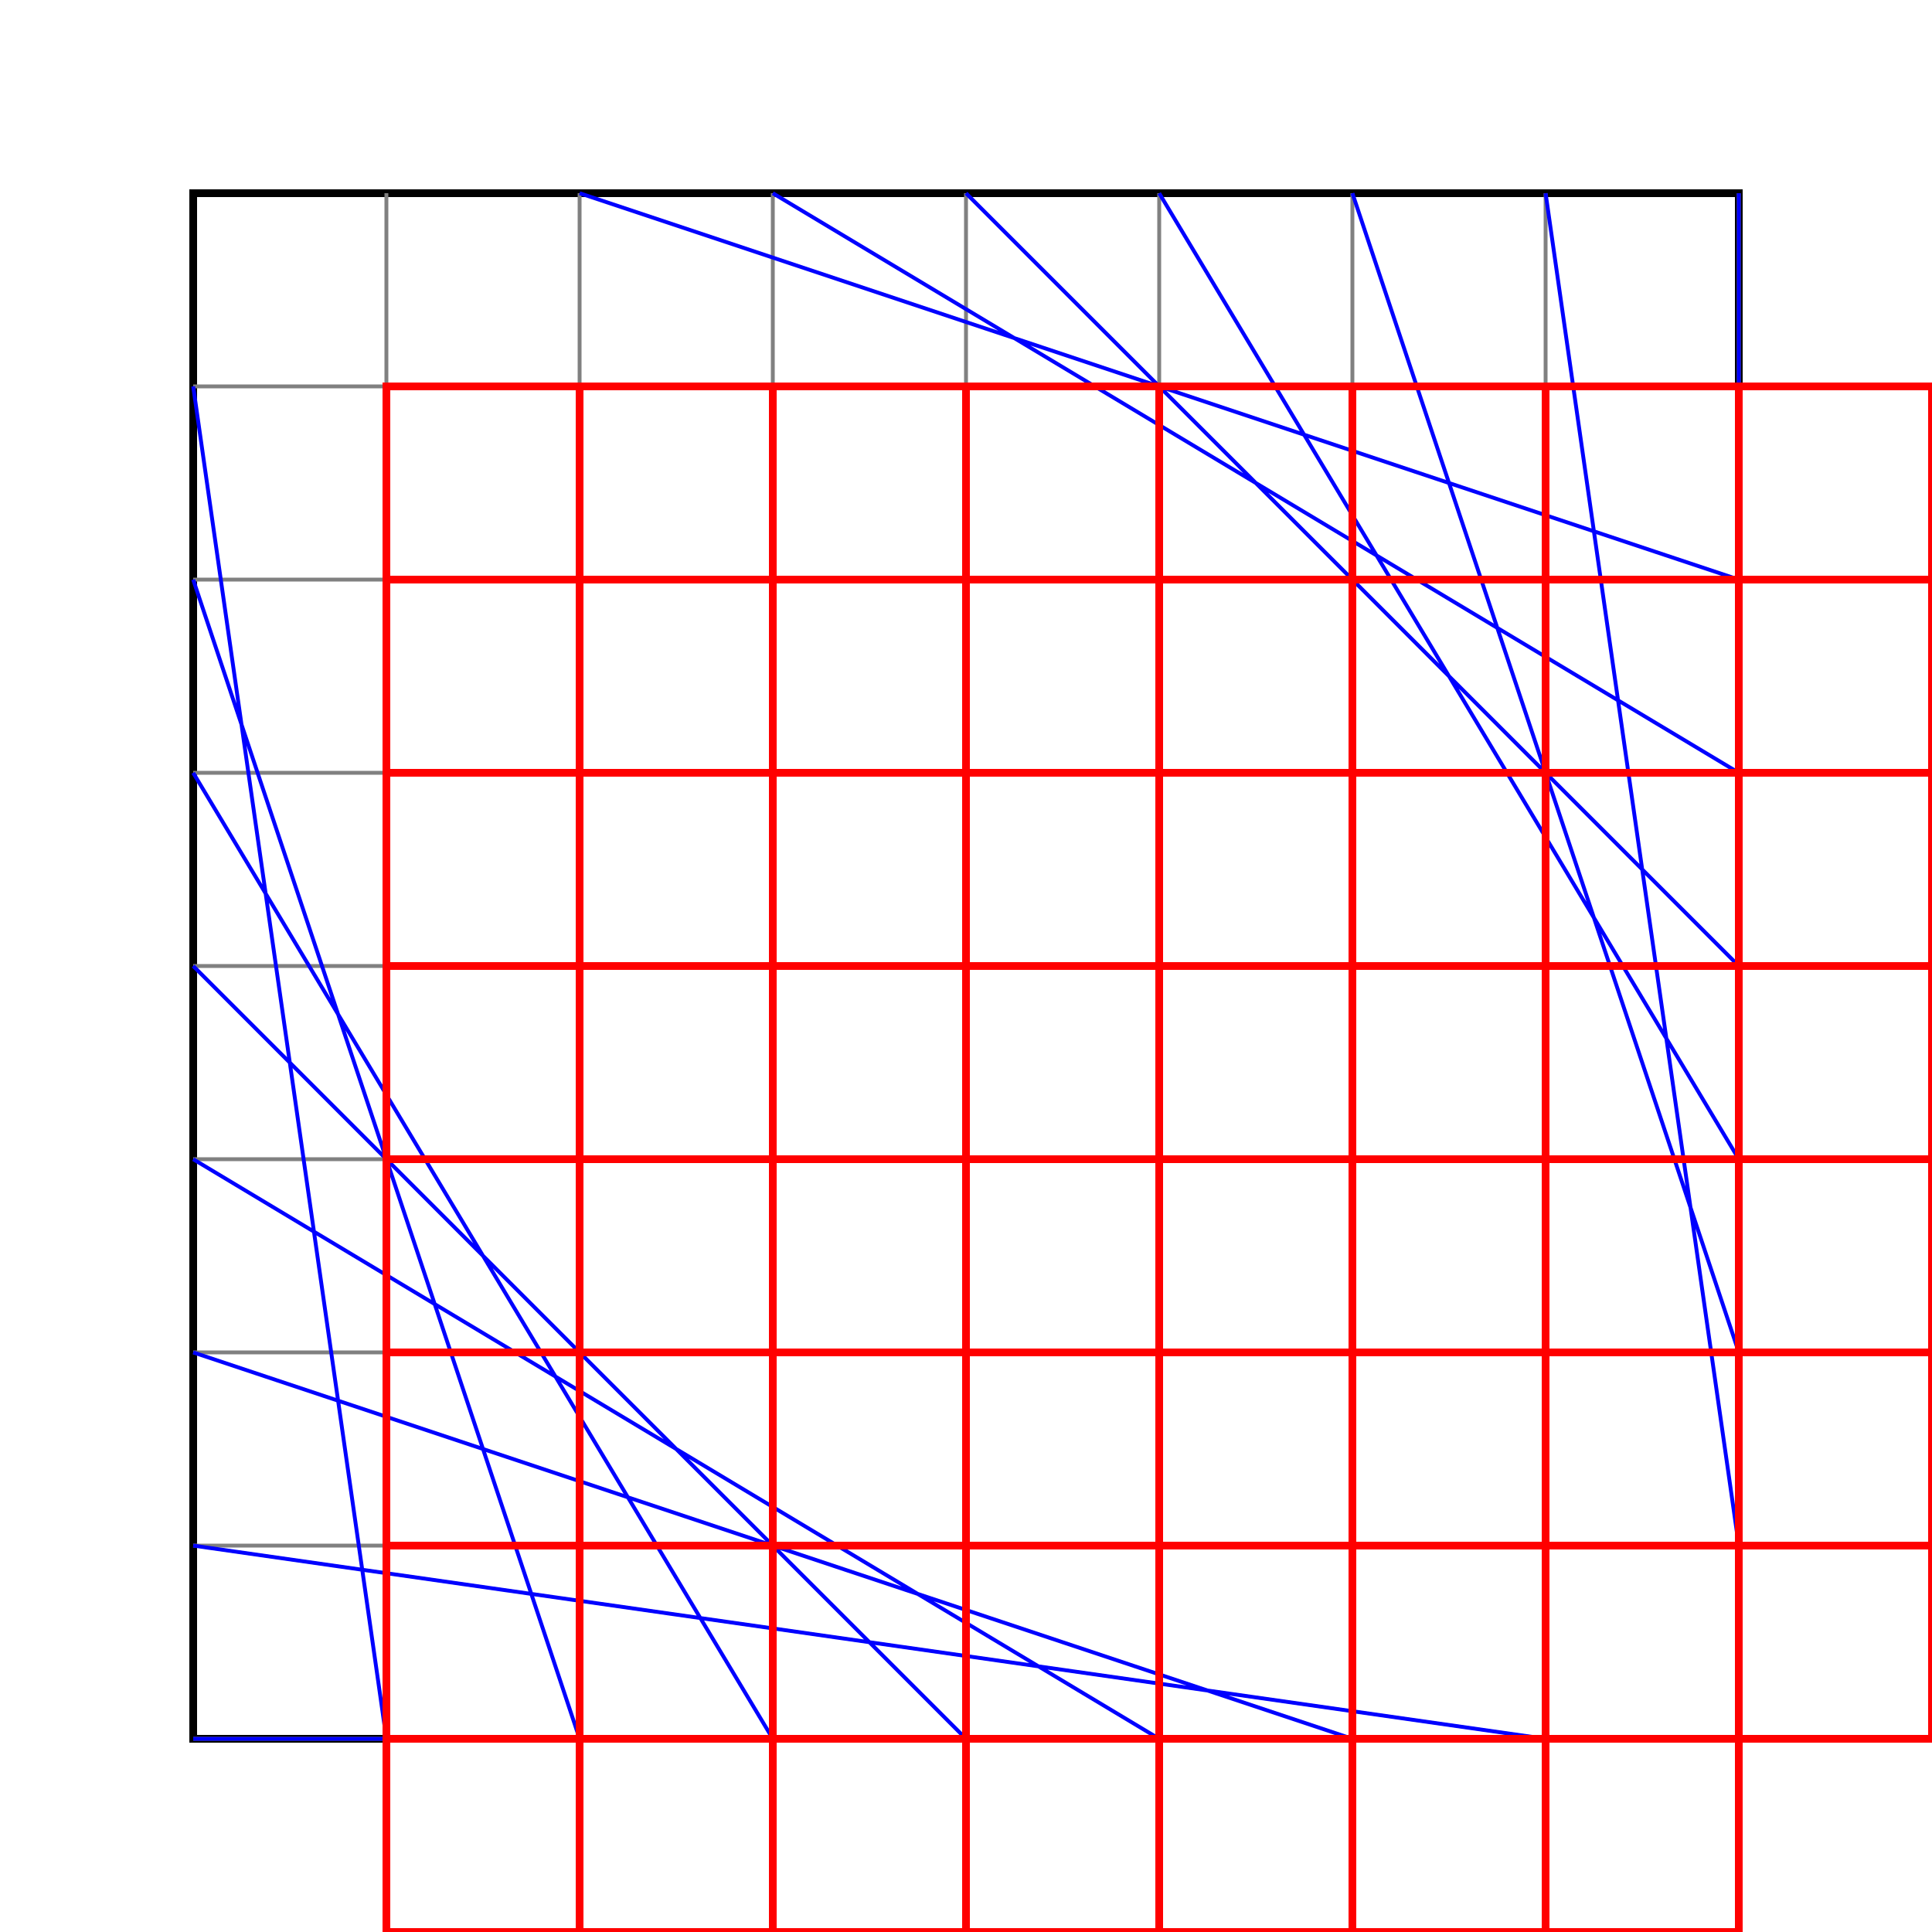 <!--

Generated by DrawGPT.
Free, open source, AI generated images in SVG, PNG, and HTML Canvas format.
https://drawgpt.ai

Created: 2023-11-26T07:42:42.309Z
Link: https://drawgpt.ai/prompt/125516/

-->
<svg xmlns="http://www.w3.org/2000/svg" xmlns:xlink="http://www.w3.org/1999/xlink" width="500" height="500"><defs/><g><rect fill="white" stroke="none" x="0" y="0" width="512" height="512"/><rect fill="none" stroke="black" x="50" y="50" width="400" height="400" stroke-miterlimit="10" stroke-width="2" stroke-dasharray=""/><path fill="none" stroke="gray" paint-order="fill stroke markers" d=" M 50 100 L 450 100 M 50 150 L 450 150 M 50 200 L 450 200 M 50 250 L 450 250 M 50 300 L 450 300 M 50 350 L 450 350 M 50 400 L 450 400 M 50 450 L 450 450 M 100 50 L 100 450 M 150 50 L 150 450 M 200 50 L 200 450 M 250 50 L 250 450 M 300 50 L 300 450 M 350 50 L 350 450 M 400 50 L 400 450 M 450 50 L 450 450" stroke-miterlimit="10" stroke-dasharray=""/><path fill="none" stroke="blue" paint-order="fill stroke markers" d=" M 50 100 L 100 450 M 50 150 L 150 450 M 50 200 L 200 450 M 50 250 L 250 450 M 50 300 L 300 450 M 50 350 L 350 450 M 50 400 L 400 450 M 50 450 L 450 450 M 150 50 L 450 150 M 200 50 L 450 200 M 250 50 L 450 250 M 300 50 L 450 300 M 350 50 L 450 350 M 400 50 L 450 400 M 450 50 L 450 450" stroke-miterlimit="10" stroke-dasharray=""/><rect fill="none" stroke="red" x="100" y="100" width="100" height="50" stroke-miterlimit="10" stroke-width="2" stroke-dasharray=""/><rect fill="none" stroke="red" x="200" y="100" width="100" height="50" stroke-miterlimit="10" stroke-width="2" stroke-dasharray=""/><rect fill="none" stroke="red" x="300" y="100" width="100" height="50" stroke-miterlimit="10" stroke-width="2" stroke-dasharray=""/><rect fill="none" stroke="red" x="400" y="100" width="100" height="50" stroke-miterlimit="10" stroke-width="2" stroke-dasharray=""/><rect fill="none" stroke="red" x="100" y="150" width="100" height="50" stroke-miterlimit="10" stroke-width="2" stroke-dasharray=""/><rect fill="none" stroke="red" x="200" y="150" width="100" height="50" stroke-miterlimit="10" stroke-width="2" stroke-dasharray=""/><rect fill="none" stroke="red" x="300" y="150" width="100" height="50" stroke-miterlimit="10" stroke-width="2" stroke-dasharray=""/><rect fill="none" stroke="red" x="400" y="150" width="100" height="50" stroke-miterlimit="10" stroke-width="2" stroke-dasharray=""/><rect fill="none" stroke="red" x="100" y="200" width="100" height="50" stroke-miterlimit="10" stroke-width="2" stroke-dasharray=""/><rect fill="none" stroke="red" x="200" y="200" width="100" height="50" stroke-miterlimit="10" stroke-width="2" stroke-dasharray=""/><rect fill="none" stroke="red" x="300" y="200" width="100" height="50" stroke-miterlimit="10" stroke-width="2" stroke-dasharray=""/><rect fill="none" stroke="red" x="400" y="200" width="100" height="50" stroke-miterlimit="10" stroke-width="2" stroke-dasharray=""/><rect fill="none" stroke="red" x="100" y="250" width="100" height="50" stroke-miterlimit="10" stroke-width="2" stroke-dasharray=""/><rect fill="none" stroke="red" x="200" y="250" width="100" height="50" stroke-miterlimit="10" stroke-width="2" stroke-dasharray=""/><rect fill="none" stroke="red" x="300" y="250" width="100" height="50" stroke-miterlimit="10" stroke-width="2" stroke-dasharray=""/><rect fill="none" stroke="red" x="400" y="250" width="100" height="50" stroke-miterlimit="10" stroke-width="2" stroke-dasharray=""/><rect fill="none" stroke="red" x="100" y="300" width="100" height="50" stroke-miterlimit="10" stroke-width="2" stroke-dasharray=""/><rect fill="none" stroke="red" x="200" y="300" width="100" height="50" stroke-miterlimit="10" stroke-width="2" stroke-dasharray=""/><rect fill="none" stroke="red" x="300" y="300" width="100" height="50" stroke-miterlimit="10" stroke-width="2" stroke-dasharray=""/><rect fill="none" stroke="red" x="400" y="300" width="100" height="50" stroke-miterlimit="10" stroke-width="2" stroke-dasharray=""/><rect fill="none" stroke="red" x="100" y="350" width="100" height="50" stroke-miterlimit="10" stroke-width="2" stroke-dasharray=""/><rect fill="none" stroke="red" x="200" y="350" width="100" height="50" stroke-miterlimit="10" stroke-width="2" stroke-dasharray=""/><rect fill="none" stroke="red" x="300" y="350" width="100" height="50" stroke-miterlimit="10" stroke-width="2" stroke-dasharray=""/><rect fill="none" stroke="red" x="400" y="350" width="100" height="50" stroke-miterlimit="10" stroke-width="2" stroke-dasharray=""/><rect fill="none" stroke="red" x="100" y="400" width="100" height="50" stroke-miterlimit="10" stroke-width="2" stroke-dasharray=""/><rect fill="none" stroke="red" x="200" y="400" width="100" height="50" stroke-miterlimit="10" stroke-width="2" stroke-dasharray=""/><rect fill="none" stroke="red" x="300" y="400" width="100" height="50" stroke-miterlimit="10" stroke-width="2" stroke-dasharray=""/><rect fill="none" stroke="red" x="400" y="400" width="100" height="50" stroke-miterlimit="10" stroke-width="2" stroke-dasharray=""/><rect fill="none" stroke="red" x="100" y="100" width="50" height="100" stroke-miterlimit="10" stroke-width="2" stroke-dasharray=""/><rect fill="none" stroke="red" x="100" y="200" width="50" height="100" stroke-miterlimit="10" stroke-width="2" stroke-dasharray=""/><rect fill="none" stroke="red" x="100" y="300" width="50" height="100" stroke-miterlimit="10" stroke-width="2" stroke-dasharray=""/><rect fill="none" stroke="red" x="100" y="400" width="50" height="100" stroke-miterlimit="10" stroke-width="2" stroke-dasharray=""/><rect fill="none" stroke="red" x="150" y="100" width="50" height="100" stroke-miterlimit="10" stroke-width="2" stroke-dasharray=""/><rect fill="none" stroke="red" x="150" y="200" width="50" height="100" stroke-miterlimit="10" stroke-width="2" stroke-dasharray=""/><rect fill="none" stroke="red" x="150" y="300" width="50" height="100" stroke-miterlimit="10" stroke-width="2" stroke-dasharray=""/><rect fill="none" stroke="red" x="150" y="400" width="50" height="100" stroke-miterlimit="10" stroke-width="2" stroke-dasharray=""/><rect fill="none" stroke="red" x="200" y="100" width="50" height="100" stroke-miterlimit="10" stroke-width="2" stroke-dasharray=""/><rect fill="none" stroke="red" x="200" y="200" width="50" height="100" stroke-miterlimit="10" stroke-width="2" stroke-dasharray=""/><rect fill="none" stroke="red" x="200" y="300" width="50" height="100" stroke-miterlimit="10" stroke-width="2" stroke-dasharray=""/><rect fill="none" stroke="red" x="200" y="400" width="50" height="100" stroke-miterlimit="10" stroke-width="2" stroke-dasharray=""/><rect fill="none" stroke="red" x="250" y="100" width="50" height="100" stroke-miterlimit="10" stroke-width="2" stroke-dasharray=""/><rect fill="none" stroke="red" x="250" y="200" width="50" height="100" stroke-miterlimit="10" stroke-width="2" stroke-dasharray=""/><rect fill="none" stroke="red" x="250" y="300" width="50" height="100" stroke-miterlimit="10" stroke-width="2" stroke-dasharray=""/><rect fill="none" stroke="red" x="250" y="400" width="50" height="100" stroke-miterlimit="10" stroke-width="2" stroke-dasharray=""/><rect fill="none" stroke="red" x="300" y="100" width="50" height="100" stroke-miterlimit="10" stroke-width="2" stroke-dasharray=""/><rect fill="none" stroke="red" x="300" y="200" width="50" height="100" stroke-miterlimit="10" stroke-width="2" stroke-dasharray=""/><rect fill="none" stroke="red" x="300" y="300" width="50" height="100" stroke-miterlimit="10" stroke-width="2" stroke-dasharray=""/><rect fill="none" stroke="red" x="300" y="400" width="50" height="100" stroke-miterlimit="10" stroke-width="2" stroke-dasharray=""/><rect fill="none" stroke="red" x="350" y="100" width="50" height="100" stroke-miterlimit="10" stroke-width="2" stroke-dasharray=""/><rect fill="none" stroke="red" x="350" y="200" width="50" height="100" stroke-miterlimit="10" stroke-width="2" stroke-dasharray=""/><rect fill="none" stroke="red" x="350" y="300" width="50" height="100" stroke-miterlimit="10" stroke-width="2" stroke-dasharray=""/><rect fill="none" stroke="red" x="350" y="400" width="50" height="100" stroke-miterlimit="10" stroke-width="2" stroke-dasharray=""/><rect fill="none" stroke="red" x="400" y="100" width="50" height="100" stroke-miterlimit="10" stroke-width="2" stroke-dasharray=""/><rect fill="none" stroke="red" x="400" y="200" width="50" height="100" stroke-miterlimit="10" stroke-width="2" stroke-dasharray=""/><rect fill="none" stroke="red" x="400" y="300" width="50" height="100" stroke-miterlimit="10" stroke-width="2" stroke-dasharray=""/><rect fill="none" stroke="red" x="400" y="400" width="50" height="100" stroke-miterlimit="10" stroke-width="2" stroke-dasharray=""/></g></svg>